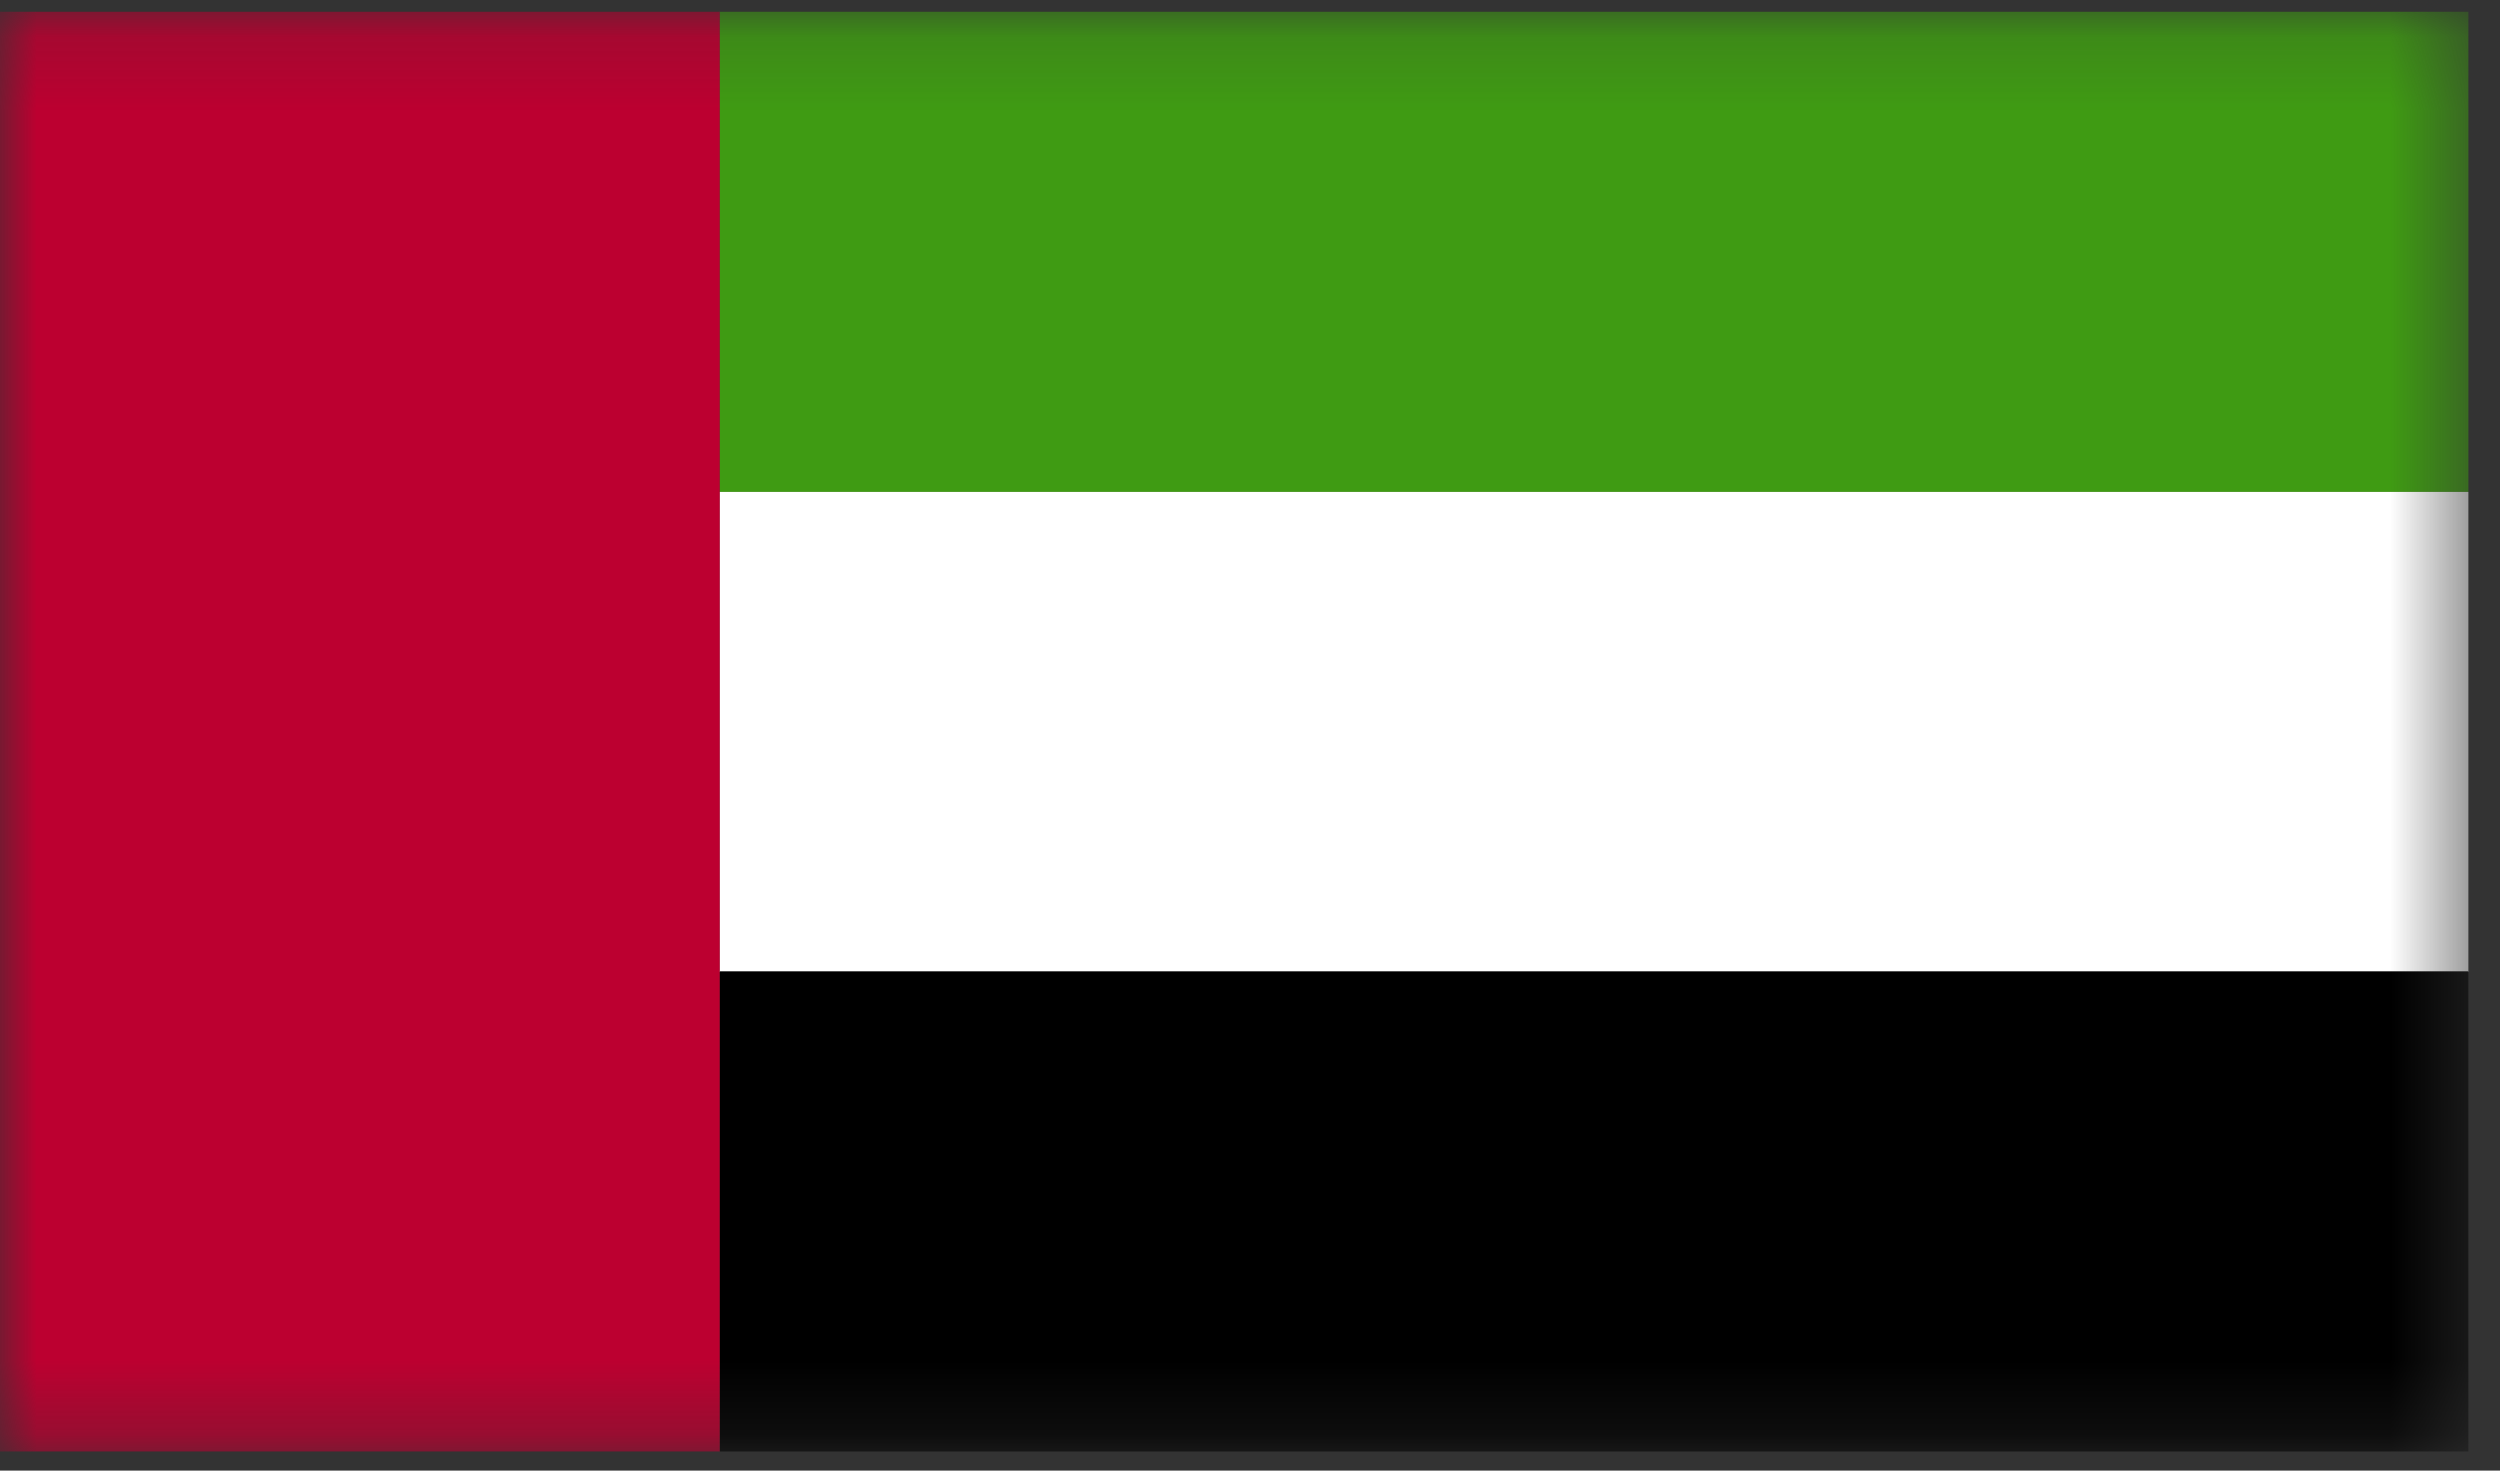 <svg width="34" height="20" viewBox="0 0 34 20" fill="none" xmlns="http://www.w3.org/2000/svg">
<rect x="0" y="0" width="34" height="20" fill="#333333" stroke="none"/>
<g id="_4" clipPath="url(#clip0_77_89428)">
<g id="UAE">
<g id="Clip path group">
<mask id="mask0_77_89428" style="mask-type:luminance" maskUnits="userSpaceOnUse" x="0" y="0" width="34" height="20">
<g id="clip-path">
<path id="Vector" d="M33.56 0.16H0V19.74H33.56V0.16Z" fill="white"/>
</g>
</mask>
<g mask="url(#mask0_77_89428)">
<g id="Group">
<path id="Vector_2" d="M9.79 0.16H0V19.74H9.79V0.16Z" fill="#BC0030"/>
<path id="Vector_3" d="M33.57 0.16H9.79V6.69H33.57V0.16Z" fill="#3F9B13"/>
<path id="Vector_4" d="M33.57 6.69H9.79V13.22H33.57V6.69Z" fill="white"/>
<path id="Vector_5" d="M33.57 13.21H9.79V19.74H33.57V13.21Z" fill="black"/>
</g>
</g>
</g>
</g>
</g>
<defs>
<clipPath id="clip0_77_89428">
<rect width="33.56" height="19.58" fill="white" transform="translate(0 0.16)"/>
</clipPath>
</defs>
</svg>
